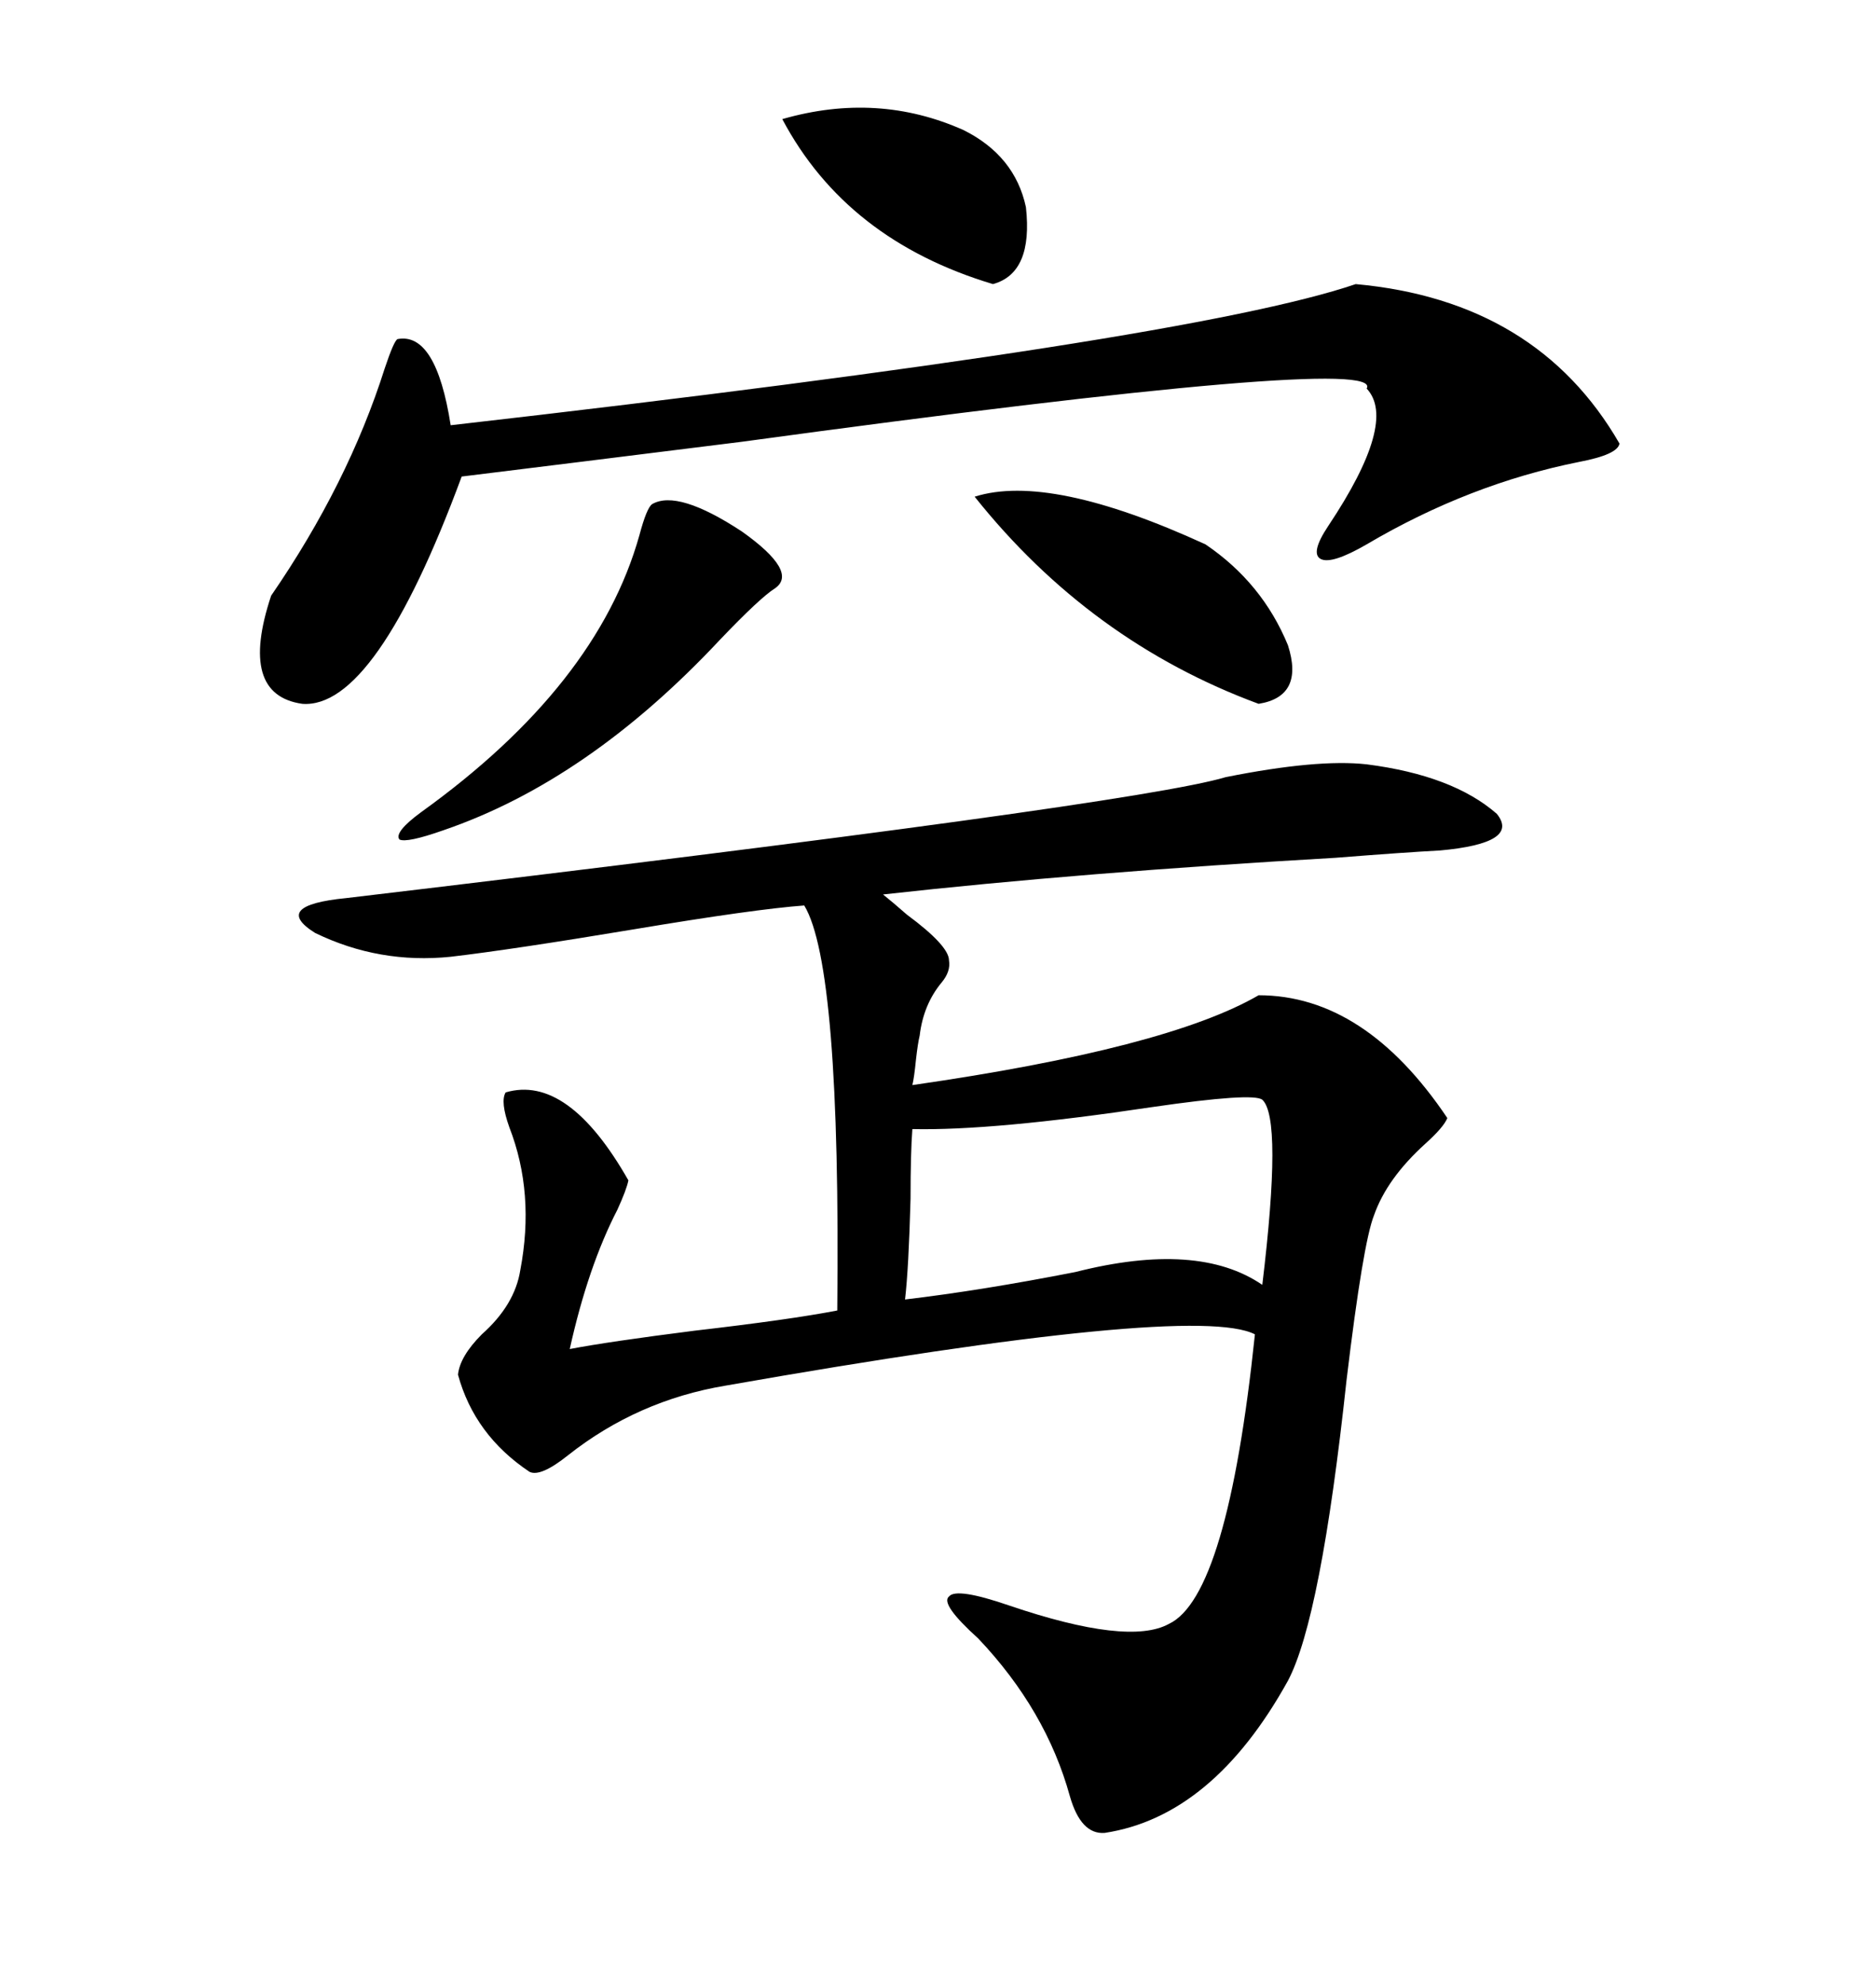 <svg xmlns="http://www.w3.org/2000/svg" xmlns:xlink="http://www.w3.org/1999/xlink" width="300" height="317.285"><path d="M218.55 122.17L218.55 122.17Q232.32 123.93 239.36 130.08L239.36 130.08Q243.16 134.77 230.27 135.94L230.27 135.94Q224.71 136.23 213.57 137.11L213.57 137.11Q172.85 139.45 141.21 142.97L141.21 142.97Q142.68 144.14 145.02 146.19L145.02 146.19Q151.76 151.17 151.76 153.52L151.76 153.52Q152.05 155.27 150.59 157.03L150.59 157.03Q147.66 160.55 147.07 165.53L147.07 165.53Q146.78 166.70 146.48 169.34L146.48 169.34Q146.19 172.27 145.90 173.44L145.90 173.44Q186.62 167.58 201.27 159.08L201.27 159.08Q218.26 159.08 231.45 178.71L231.45 178.71Q230.86 180.18 227.93 182.81L227.93 182.81Q221.78 188.38 219.73 194.24L219.73 194.24Q217.97 198.63 215.33 220.61L215.33 220.61Q211.23 258.69 205.96 268.65L205.96 268.65Q193.95 290.33 176.66 292.97L176.66 292.97Q172.85 293.26 171.09 287.11L171.09 287.11Q167.29 273.34 156.45 261.91L156.45 261.91Q150.29 256.35 151.76 255.18L151.76 255.18Q152.93 253.71 161.43 256.64L161.43 256.64Q180.47 263.09 186.91 259.57L186.91 259.57Q196.29 255.18 200.68 213.28L200.68 213.28Q191.02 208.30 116.02 221.48L116.02 221.48Q101.95 223.83 90.82 232.62L90.82 232.62Q86.43 236.13 84.67 235.25L84.67 235.25Q75.88 229.39 73.24 219.73L73.24 219.73Q73.54 216.80 77.05 213.28L77.05 213.28Q82.32 208.59 83.20 203.03L83.20 203.03Q85.55 190.72 81.45 180.18L81.45 180.18Q79.98 176.07 80.86 174.61L80.86 174.61Q90.82 171.68 100.49 188.67L100.49 188.67Q100.20 190.14 98.73 193.36L98.73 193.36Q94.04 202.44 91.11 215.63L91.11 215.63Q97.27 214.45 111.04 212.70L111.04 212.70Q126.27 210.94 133.89 209.47L133.89 209.47Q134.47 154.39 128.61 144.73L128.61 144.73Q120.70 145.31 101.37 148.54L101.37 148.54Q82.03 151.76 72.07 152.93L72.07 152.93Q60.64 154.10 50.39 149.12L50.39 149.12Q43.36 144.73 55.37 143.55L55.37 143.55Q181.35 128.61 196.00 124.22L196.00 124.22Q210.64 121.29 218.55 122.17ZM216.80 45.41L216.80 45.41Q245.80 48.05 258.98 70.90L258.98 70.90Q258.69 72.66 252.54 73.83L252.54 73.83Q234.96 77.34 218.55 87.01L218.55 87.01Q212.99 90.23 211.23 89.36L211.23 89.36Q209.47 88.48 212.40 84.08L212.40 84.08Q223.54 67.38 218.55 62.11L218.55 62.11Q221.78 56.54 118.65 70.61L118.65 70.61Q90.53 74.12 73.83 76.17L73.83 76.17Q60.06 113.38 48.34 112.50L48.34 112.50Q38.09 111.04 43.36 95.21L43.36 95.21Q55.66 77.34 61.52 58.89L61.52 58.89Q62.99 54.49 63.57 54.20L63.57 54.20Q69.73 53.03 72.07 67.97L72.07 67.97Q190.14 54.49 216.80 45.41ZM201.86 175.78L201.86 175.78Q200.39 174.61 184.28 176.95L184.28 176.95Q158.79 180.76 145.90 180.47L145.90 180.47Q145.61 184.28 145.61 191.60L145.61 191.60Q145.31 202.73 144.73 207.71L144.73 207.71Q157.03 206.25 171.97 203.32L171.97 203.32Q191.60 198.34 201.86 205.37L201.86 205.37Q205.08 178.71 201.86 175.78ZM104.30 80.57L104.30 80.57Q108.40 78.22 118.65 84.96L118.65 84.96Q127.73 91.41 123.93 94.04L123.93 94.04Q121.58 95.51 115.14 102.25L115.14 102.25Q94.04 124.80 70.90 132.71L70.90 132.71Q65.04 134.77 63.87 134.18L63.87 134.18Q62.99 133.01 67.38 129.79L67.38 129.79Q95.51 109.57 102.25 85.55L102.25 85.55Q103.42 81.15 104.30 80.57ZM155.86 79.39L155.86 79.39Q167.87 75.59 192.77 87.01L192.77 87.01Q201.86 93.16 205.96 103.13L205.96 103.13Q208.59 111.33 201.27 112.50L201.27 112.50Q174.32 102.54 155.86 79.39ZM125.10 19.04L125.10 19.04Q140.33 14.65 154.10 20.80L154.10 20.80Q162.30 24.90 164.06 33.11L164.06 33.11Q165.23 43.65 158.79 45.41L158.79 45.41Q135.35 38.38 125.10 19.04Z"/></svg>
